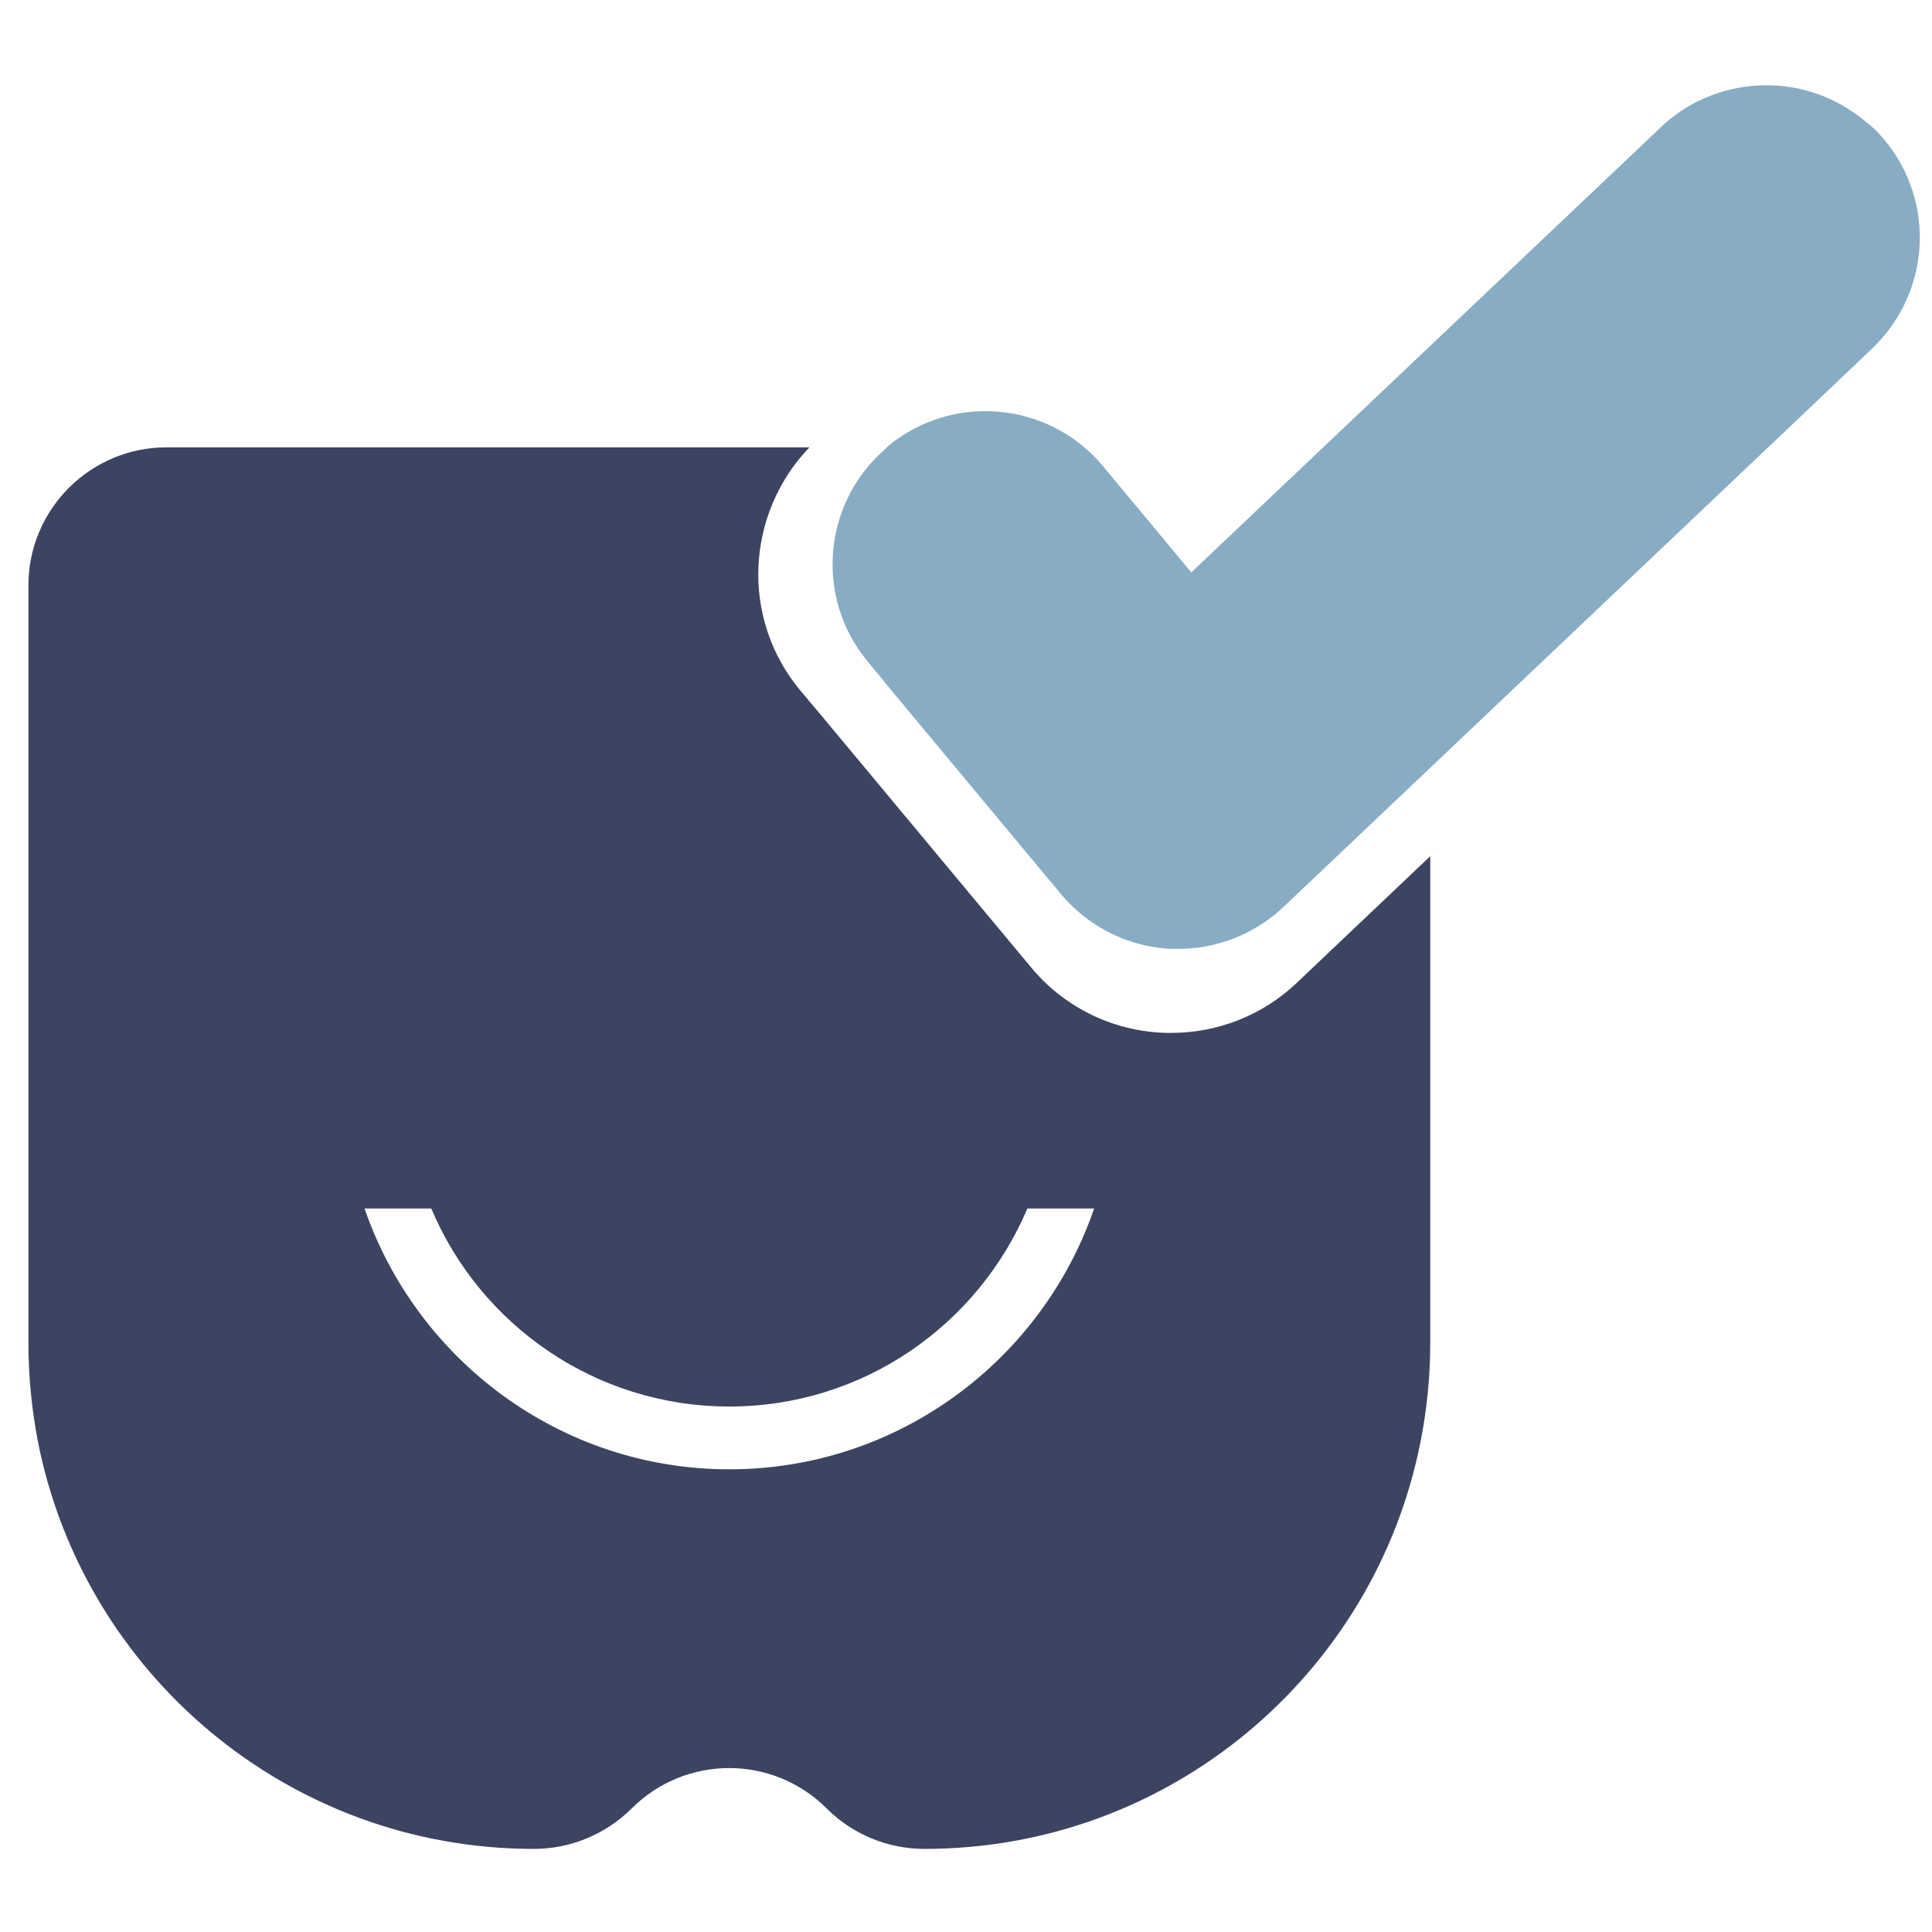 <svg width="68" height="68" viewBox="0 0 68 68" fill="none" xmlns="http://www.w3.org/2000/svg">
<path d="M31.13 24.006L37.34 31.466C38.29 32.606 39.67 33.306 41.16 33.396C41.27 33.396 41.37 33.396 41.48 33.396C42.85 33.396 44.18 32.866 45.18 31.916L63.36 14.676L65.58 12.566L65.89 12.266C68.05 10.216 68.14 6.816 66.09 4.656C65.91 4.466 65.71 4.316 65.52 4.166C64.37 3.256 62.95 2.876 61.56 3.036C60.44 3.166 59.36 3.626 58.48 4.456L41.93 20.146L38.82 16.406C36.92 14.126 33.52 13.816 31.24 15.716C31.2 15.756 31.16 15.796 31.12 15.836C28.95 17.756 28.68 21.056 30.55 23.296L31.12 23.986L31.13 24.006Z" fill="#88ACC3"/>
<path d="M45.64 34.595C44.44 35.735 42.86 36.355 41.22 36.355C41.09 36.355 40.97 36.355 40.84 36.345C39.06 36.245 37.41 35.405 36.28 34.035L28.86 25.125L28.17 24.305C26.05 21.765 26.25 18.075 28.49 15.745H5.86C3.18 15.745 1 17.925 1 20.605V47.285C1 48.455 1.12 49.605 1.33 50.715C2.93 58.895 10.14 65.075 18.79 65.075C20.08 65.075 21.31 64.565 22.23 63.655C24.13 61.755 27.2 61.755 29.1 63.655C30.01 64.565 31.25 65.075 32.54 65.075C41.18 65.075 48.39 58.915 50 50.735C50.22 49.615 50.34 48.465 50.34 47.275V30.135L45.65 34.585L45.64 34.595ZM25.67 51.715C19.72 51.715 14.67 47.865 12.83 42.535H15.18C16.9 46.625 20.95 49.505 25.67 49.505C30.39 49.505 34.43 46.625 36.16 42.535H38.51C36.68 47.865 31.62 51.715 25.67 51.715Z" fill="#3C4461"/>
</svg>
